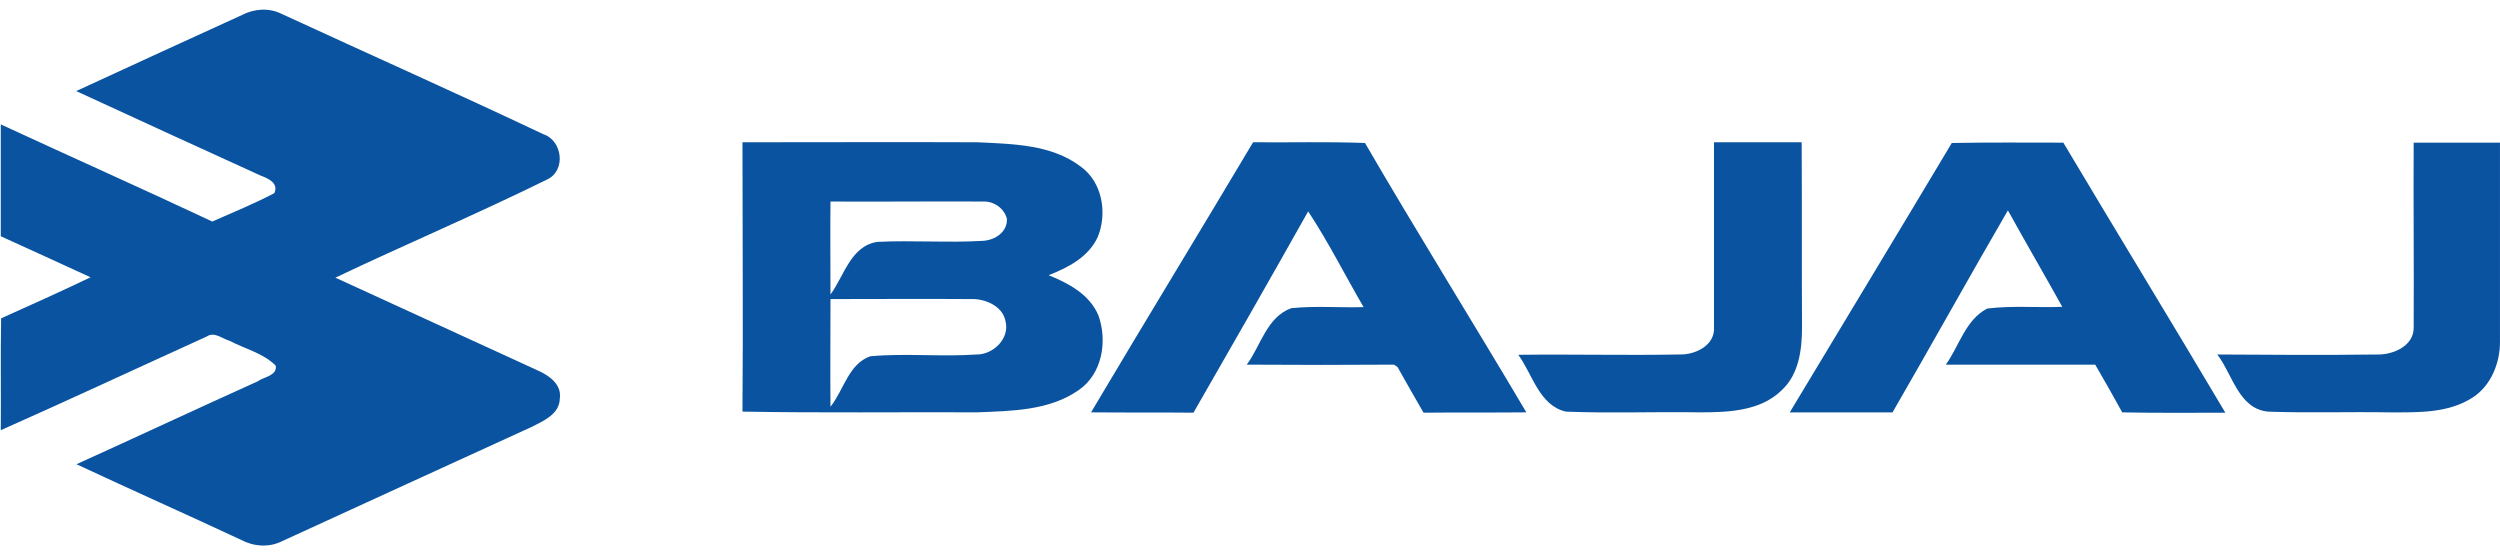 <svg xmlns="http://www.w3.org/2000/svg" id="Layer_1" data-name="Layer 1" viewBox="0 0 945.5 210"><defs><style>      .cls-1 {        fill: #0953a0;        stroke-width: 0px;      }    </style></defs><g id="_0a51a1ff" data-name="#0a51a1ff"><path id="path6" class="cls-1" d="M91.54,5.66c4.64-2.39,10.21-2.79,14.99-.4,33.03,15.25,66.19,29.98,98.96,45.5,7.3,2.39,8.62,13.8,1.46,17.11-26.4,13-53.59,24.54-80.12,37.14,25.6,11.67,51.07,23.48,76.67,35.15,4.24,1.86,9.02,5.31,8.22,10.61-.13,5.84-6.1,8.36-10.48,10.61-31.57,14.46-63.01,28.78-94.45,43.24-4.91,2.52-10.74,2.12-15.52-.4-20.69-9.68-41.65-18.97-62.34-28.65,22.82-10.35,45.5-20.96,68.45-31.31,2.26-1.72,7.56-2.12,6.9-5.97-4.78-4.78-11.67-6.37-17.51-9.42-2.79-.8-5.7-3.58-8.62-1.59-26,11.81-51.87,23.88-77.86,35.42.13-14.06-.13-28.25.13-42.31,11.28-5.04,22.68-10.21,33.83-15.52-11.28-5.17-22.55-10.35-33.96-15.52v-42.31c26.66,12.34,53.46,24.27,79.99,36.74,7.83-3.45,15.92-6.77,23.48-10.74,1.72-3.85-2.39-5.57-5.17-6.63-23.21-10.61-46.56-21.22-69.77-31.97,20.96-9.68,41.78-19.23,62.74-28.78Z"></path><g><path id="path8" class="cls-1" d="M280.79,53.81c29.71,0,59.29-.13,89.01,0,13.26.66,27.86.8,38.87,9.15,8.22,5.84,10.21,17.64,6.5,26.66-3.45,7.56-11.14,11.54-18.57,14.46,7.56,3.05,15.52,7.3,18.84,15.25,3.45,9.68,1.46,22.15-7.56,28.25-11.01,7.69-25.07,7.83-38.07,8.36-29.71-.13-59.29.27-89.01-.27.27-33.83,0-67.92,0-101.87M314.09,76.23c-.13,11.67,0,23.48,0,35.15,5.17-7.03,7.69-18.44,17.77-19.9,13.26-.66,26.66.4,39.93-.4,4.51-.27,9.29-3.32,9.02-8.36-1.06-3.98-4.91-6.63-8.89-6.5-19.23-.13-38.47.13-57.83,0M314.09,113.11c0,13.53-.13,27.19,0,40.72,5.04-6.37,6.9-16.32,15.12-19.1,13.26-1.19,26.8.27,40.06-.66,6.23.13,12.73-5.97,11.01-12.6-1.06-5.84-7.96-8.62-13.26-8.36-17.64-.13-35.28,0-52.93,0Z"></path><path id="path10" class="cls-1" d="M473.93,53.81c14.06.13,28.25-.27,42.31.27,19.9,34.22,40.86,67.78,61.02,101.87-13,.13-25.87,0-38.87.13-3.32-5.7-6.63-11.54-9.82-17.24l-1.33-.93c-18.57.13-37.14.13-55.71,0,5.31-7.16,7.56-18.04,16.85-21.36,9.15-.93,18.17-.13,27.33-.4-7.03-12.07-13.26-24.54-20.96-36.21-14.33,25.47-28.78,50.8-43.38,76.14-12.87-.13-25.87,0-38.73-.13,20.3-34.22,40.99-68.05,61.28-102.14Z"></path><path id="path12" class="cls-1" d="M648.23,53.81h33.16c.13,23.35,0,46.69.13,70.04,0,8.36-1.19,17.77-7.69,23.74-8.09,7.96-20.3,8.36-31.04,8.36-16.85-.27-33.69.4-50.54-.27-10.08-2.26-12.6-14.06-18.04-21.49,20.43-.27,40.72.27,61.15-.13,5.84.13,13.26-3.45,12.87-10.21V53.81Z"></path><path id="path14" class="cls-1" d="M738.17,54.08c14.06-.27,28.12-.13,42.18-.13,20.3,34.09,40.99,67.92,61.28,102.14-13,0-26,.13-39-.13-3.32-6.1-6.77-12.07-10.21-18.04h-56.51c5.04-7.03,7.43-16.98,15.65-21.22,9.42-1.19,18.97-.27,28.39-.66-6.77-12.2-13.8-24.27-20.56-36.48-14.72,25.34-28.92,50.94-43.64,76.41h-38.87c20.43-33.96,40.99-67.92,61.28-101.87Z"></path><path id="path16" class="cls-1" d="M912.86,53.95h32.63v74.95c.13,8.22-3.32,16.85-10.21,21.36-9.29,6.1-20.83,5.7-31.44,5.7-15.39-.27-30.64.27-45.9-.27-11.28-.93-13.53-14.06-19.37-21.62,20.16.13,40.33.27,60.62,0,5.97.13,13.8-3.32,13.66-10.21.13-23.35-.13-46.69,0-69.91Z"></path></g></g></svg>